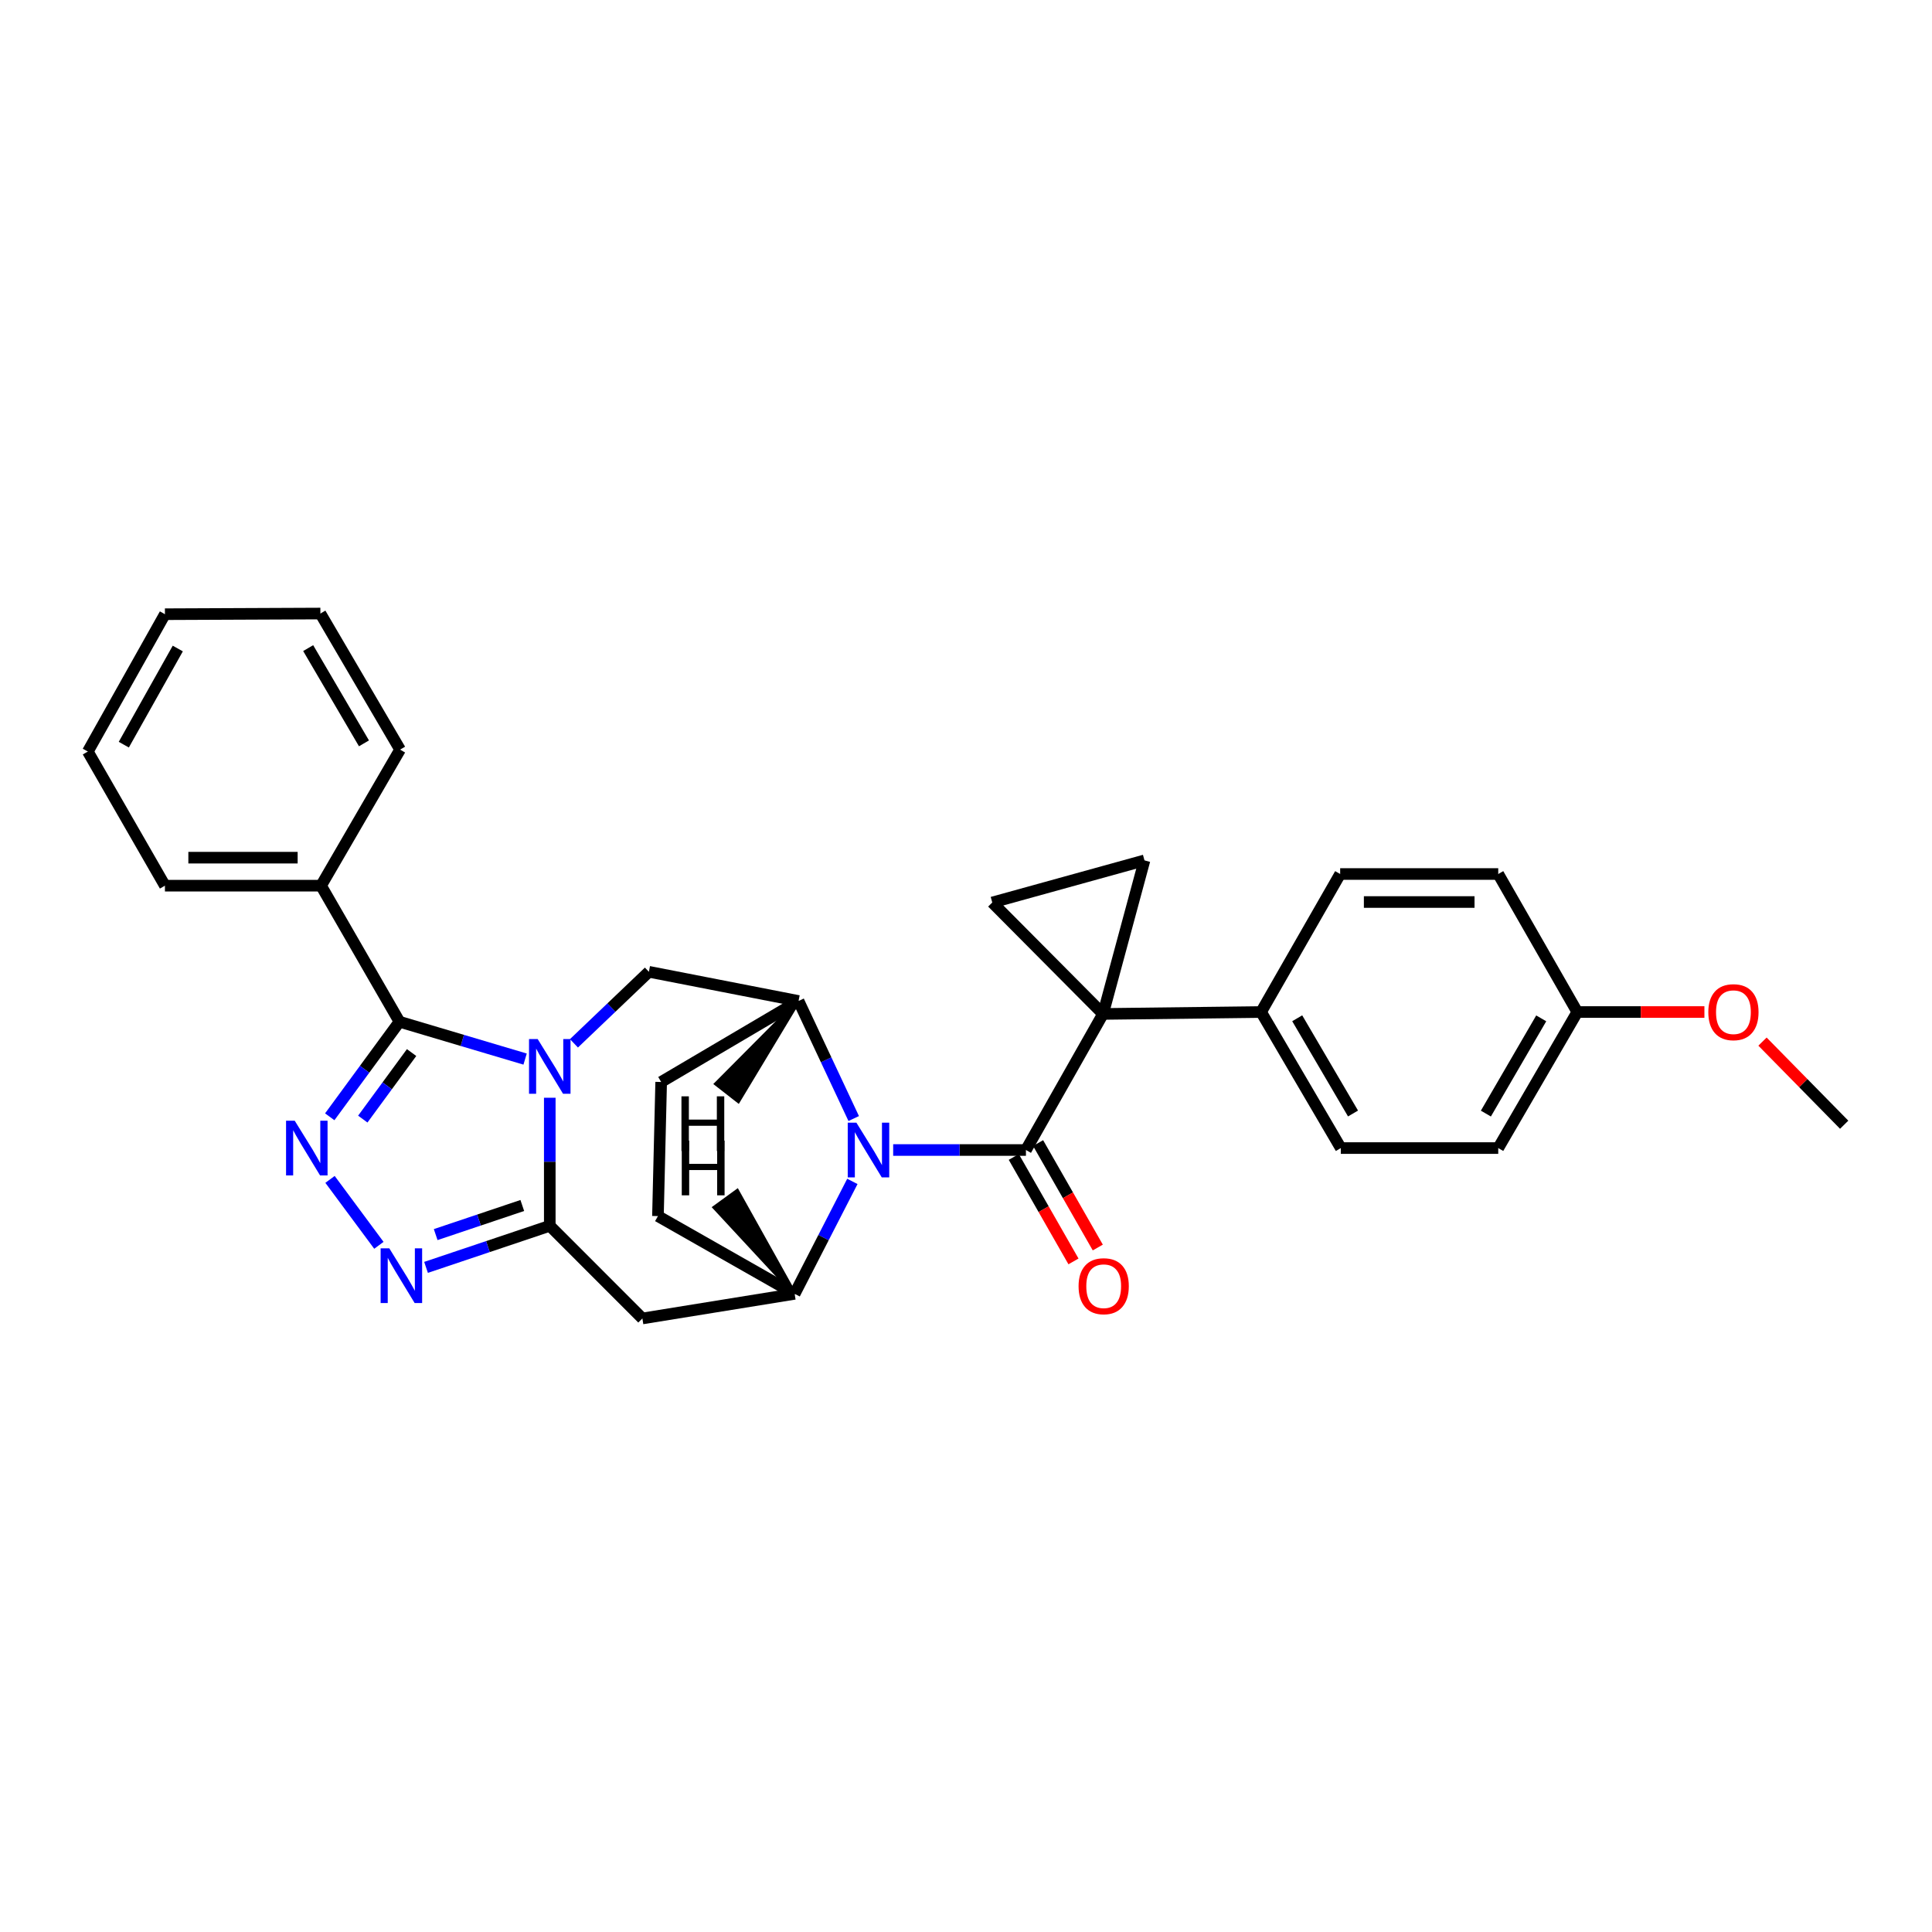 <?xml version='1.0' encoding='iso-8859-1'?>
<svg version='1.1' baseProfile='full'
              xmlns='http://www.w3.org/2000/svg'
                      xmlns:rdkit='http://www.rdkit.org/xml'
                      xmlns:xlink='http://www.w3.org/1999/xlink'
                  xml:space='preserve'
width='1000px' height='1000px' viewBox='0 0 1000 1000'>
<!-- END OF HEADER -->
<rect style='opacity:1.0;fill:#FFFFFF;stroke:none' width='1000' height='1000' x='0' y='0'> </rect>
<path class='bond-3' d='M 284.562,568.193 L 284.562,601.333' style='fill:none;fill-rule:evenodd;stroke:#0000FF;stroke-width:6px;stroke-linecap:butt;stroke-linejoin:miter;stroke-opacity:1' />
<path class='bond-3' d='M 284.562,601.333 L 284.562,634.473' style='fill:none;fill-rule:evenodd;stroke:#000000;stroke-width:6px;stroke-linecap:butt;stroke-linejoin:miter;stroke-opacity:1' />
<path class='bond-4' d='M 271.793,548.176 L 239.278,538.512' style='fill:none;fill-rule:evenodd;stroke:#0000FF;stroke-width:6px;stroke-linecap:butt;stroke-linejoin:miter;stroke-opacity:1' />
<path class='bond-4' d='M 239.278,538.512 L 206.763,528.849' style='fill:none;fill-rule:evenodd;stroke:#000000;stroke-width:6px;stroke-linecap:butt;stroke-linejoin:miter;stroke-opacity:1' />
<path class='bond-10' d='M 297.075,540.025 L 316.47,521.511' style='fill:none;fill-rule:evenodd;stroke:#0000FF;stroke-width:6px;stroke-linecap:butt;stroke-linejoin:miter;stroke-opacity:1' />
<path class='bond-10' d='M 316.47,521.511 L 335.865,502.996' style='fill:none;fill-rule:evenodd;stroke:#000000;stroke-width:6px;stroke-linecap:butt;stroke-linejoin:miter;stroke-opacity:1' />
<path class='bond-0' d='M 570.921,524.814 L 531.023,595.244' style='fill:none;fill-rule:evenodd;stroke:#000000;stroke-width:6px;stroke-linecap:butt;stroke-linejoin:miter;stroke-opacity:1' />
<path class='bond-11' d='M 570.921,524.814 L 592.385,445.339' style='fill:none;fill-rule:evenodd;stroke:#000000;stroke-width:6px;stroke-linecap:butt;stroke-linejoin:miter;stroke-opacity:1' />
<path class='bond-12' d='M 570.921,524.814 L 513.595,467.133' style='fill:none;fill-rule:evenodd;stroke:#000000;stroke-width:6px;stroke-linecap:butt;stroke-linejoin:miter;stroke-opacity:1' />
<path class='bond-13' d='M 570.921,524.814 L 652.739,523.823' style='fill:none;fill-rule:evenodd;stroke:#000000;stroke-width:6px;stroke-linecap:butt;stroke-linejoin:miter;stroke-opacity:1' />
<path class='bond-1' d='M 531.023,595.244 L 496.664,595.244' style='fill:none;fill-rule:evenodd;stroke:#000000;stroke-width:6px;stroke-linecap:butt;stroke-linejoin:miter;stroke-opacity:1' />
<path class='bond-1' d='M 496.664,595.244 L 462.305,595.244' style='fill:none;fill-rule:evenodd;stroke:#0000FF;stroke-width:6px;stroke-linecap:butt;stroke-linejoin:miter;stroke-opacity:1' />
<path class='bond-14' d='M 524.73,598.84 L 540.181,625.874' style='fill:none;fill-rule:evenodd;stroke:#000000;stroke-width:6px;stroke-linecap:butt;stroke-linejoin:miter;stroke-opacity:1' />
<path class='bond-14' d='M 540.181,625.874 L 555.631,652.907' style='fill:none;fill-rule:evenodd;stroke:#FF0000;stroke-width:6px;stroke-linecap:butt;stroke-linejoin:miter;stroke-opacity:1' />
<path class='bond-14' d='M 537.316,591.647 L 552.767,618.68' style='fill:none;fill-rule:evenodd;stroke:#000000;stroke-width:6px;stroke-linecap:butt;stroke-linejoin:miter;stroke-opacity:1' />
<path class='bond-14' d='M 552.767,618.68 L 568.217,645.713' style='fill:none;fill-rule:evenodd;stroke:#FF0000;stroke-width:6px;stroke-linecap:butt;stroke-linejoin:miter;stroke-opacity:1' />
<path class='bond-2' d='M 441.881,578.954 L 427.603,548.533' style='fill:none;fill-rule:evenodd;stroke:#0000FF;stroke-width:6px;stroke-linecap:butt;stroke-linejoin:miter;stroke-opacity:1' />
<path class='bond-2' d='M 427.603,548.533 L 413.326,518.113' style='fill:none;fill-rule:evenodd;stroke:#000000;stroke-width:6px;stroke-linecap:butt;stroke-linejoin:miter;stroke-opacity:1' />
<path class='bond-31' d='M 441.183,611.496 L 426.244,640.594' style='fill:none;fill-rule:evenodd;stroke:#0000FF;stroke-width:6px;stroke-linecap:butt;stroke-linejoin:miter;stroke-opacity:1' />
<path class='bond-31' d='M 426.244,640.594 L 411.304,669.692' style='fill:none;fill-rule:evenodd;stroke:#000000;stroke-width:6px;stroke-linecap:butt;stroke-linejoin:miter;stroke-opacity:1' />
<path class='bond-6' d='M 284.562,634.473 L 252.541,645.235' style='fill:none;fill-rule:evenodd;stroke:#000000;stroke-width:6px;stroke-linecap:butt;stroke-linejoin:miter;stroke-opacity:1' />
<path class='bond-6' d='M 252.541,645.235 L 220.519,655.996' style='fill:none;fill-rule:evenodd;stroke:#0000FF;stroke-width:6px;stroke-linecap:butt;stroke-linejoin:miter;stroke-opacity:1' />
<path class='bond-6' d='M 270.338,623.96 L 247.923,631.493' style='fill:none;fill-rule:evenodd;stroke:#000000;stroke-width:6px;stroke-linecap:butt;stroke-linejoin:miter;stroke-opacity:1' />
<path class='bond-6' d='M 247.923,631.493 L 225.508,639.026' style='fill:none;fill-rule:evenodd;stroke:#0000FF;stroke-width:6px;stroke-linecap:butt;stroke-linejoin:miter;stroke-opacity:1' />
<path class='bond-9' d='M 284.562,634.473 L 332.498,682.433' style='fill:none;fill-rule:evenodd;stroke:#000000;stroke-width:6px;stroke-linecap:butt;stroke-linejoin:miter;stroke-opacity:1' />
<path class='bond-5' d='M 206.763,528.849 L 188.719,553.449' style='fill:none;fill-rule:evenodd;stroke:#000000;stroke-width:6px;stroke-linecap:butt;stroke-linejoin:miter;stroke-opacity:1' />
<path class='bond-5' d='M 188.719,553.449 L 170.676,578.05' style='fill:none;fill-rule:evenodd;stroke:#0000FF;stroke-width:6px;stroke-linecap:butt;stroke-linejoin:miter;stroke-opacity:1' />
<path class='bond-5' d='M 213.039,544.803 L 200.409,562.023' style='fill:none;fill-rule:evenodd;stroke:#000000;stroke-width:6px;stroke-linecap:butt;stroke-linejoin:miter;stroke-opacity:1' />
<path class='bond-5' d='M 200.409,562.023 L 187.778,579.243' style='fill:none;fill-rule:evenodd;stroke:#0000FF;stroke-width:6px;stroke-linecap:butt;stroke-linejoin:miter;stroke-opacity:1' />
<path class='bond-15' d='M 206.763,528.849 L 166.18,458.427' style='fill:none;fill-rule:evenodd;stroke:#000000;stroke-width:6px;stroke-linecap:butt;stroke-linejoin:miter;stroke-opacity:1' />
<path class='bond-30' d='M 170.821,610.452 L 196.11,644.575' style='fill:none;fill-rule:evenodd;stroke:#0000FF;stroke-width:6px;stroke-linecap:butt;stroke-linejoin:miter;stroke-opacity:1' />
<path class='bond-7' d='M 411.304,669.692 L 332.498,682.433' style='fill:none;fill-rule:evenodd;stroke:#000000;stroke-width:6px;stroke-linecap:butt;stroke-linejoin:miter;stroke-opacity:1' />
<path class='bond-32' d='M 411.304,669.692 L 340.552,629.448' style='fill:none;fill-rule:evenodd;stroke:#000000;stroke-width:6px;stroke-linecap:butt;stroke-linejoin:miter;stroke-opacity:1' />
<path class='bond-36' d='M 411.304,669.692 L 381.577,616.452 L 369.85,624.974 Z' style='fill:#000000;fill-rule:evenodd;fill-opacity:1;stroke:#000000;stroke-width:2px;stroke-linecap:butt;stroke-linejoin:miter;stroke-opacity:1;' />
<path class='bond-8' d='M 413.326,518.113 L 335.865,502.996' style='fill:none;fill-rule:evenodd;stroke:#000000;stroke-width:6px;stroke-linecap:butt;stroke-linejoin:miter;stroke-opacity:1' />
<path class='bond-17' d='M 413.326,518.113 L 342.219,560.033' style='fill:none;fill-rule:evenodd;stroke:#000000;stroke-width:6px;stroke-linecap:butt;stroke-linejoin:miter;stroke-opacity:1' />
<path class='bond-37' d='M 413.326,518.113 L 370.695,560.99 L 382.126,569.905 Z' style='fill:#000000;fill-rule:evenodd;fill-opacity:1;stroke:#000000;stroke-width:2px;stroke-linecap:butt;stroke-linejoin:miter;stroke-opacity:1;' />
<path class='bond-34' d='M 592.385,445.339 L 513.595,467.133' style='fill:none;fill-rule:evenodd;stroke:#000000;stroke-width:6px;stroke-linecap:butt;stroke-linejoin:miter;stroke-opacity:1' />
<path class='bond-18' d='M 652.739,523.823 L 694.007,594.237' style='fill:none;fill-rule:evenodd;stroke:#000000;stroke-width:6px;stroke-linecap:butt;stroke-linejoin:miter;stroke-opacity:1' />
<path class='bond-18' d='M 671.436,527.055 L 700.324,576.345' style='fill:none;fill-rule:evenodd;stroke:#000000;stroke-width:6px;stroke-linecap:butt;stroke-linejoin:miter;stroke-opacity:1' />
<path class='bond-19' d='M 652.739,523.823 L 693.668,452.386' style='fill:none;fill-rule:evenodd;stroke:#000000;stroke-width:6px;stroke-linecap:butt;stroke-linejoin:miter;stroke-opacity:1' />
<path class='bond-24' d='M 166.18,458.427 L 85.369,458.427' style='fill:none;fill-rule:evenodd;stroke:#000000;stroke-width:6px;stroke-linecap:butt;stroke-linejoin:miter;stroke-opacity:1' />
<path class='bond-24' d='M 154.059,443.93 L 97.491,443.93' style='fill:none;fill-rule:evenodd;stroke:#000000;stroke-width:6px;stroke-linecap:butt;stroke-linejoin:miter;stroke-opacity:1' />
<path class='bond-25' d='M 166.18,458.427 L 207.085,387.997' style='fill:none;fill-rule:evenodd;stroke:#000000;stroke-width:6px;stroke-linecap:butt;stroke-linejoin:miter;stroke-opacity:1' />
<path class='bond-16' d='M 340.552,629.448 L 342.219,560.033' style='fill:none;fill-rule:evenodd;stroke:#000000;stroke-width:6px;stroke-linecap:butt;stroke-linejoin:miter;stroke-opacity:1' />
<path class='bond-22' d='M 694.007,594.237 L 775.486,594.237' style='fill:none;fill-rule:evenodd;stroke:#000000;stroke-width:6px;stroke-linecap:butt;stroke-linejoin:miter;stroke-opacity:1' />
<path class='bond-21' d='M 693.668,452.386 L 775.486,452.386' style='fill:none;fill-rule:evenodd;stroke:#000000;stroke-width:6px;stroke-linecap:butt;stroke-linejoin:miter;stroke-opacity:1' />
<path class='bond-21' d='M 705.941,466.883 L 763.214,466.883' style='fill:none;fill-rule:evenodd;stroke:#000000;stroke-width:6px;stroke-linecap:butt;stroke-linejoin:miter;stroke-opacity:1' />
<path class='bond-20' d='M 816.408,523.823 L 775.486,452.386' style='fill:none;fill-rule:evenodd;stroke:#000000;stroke-width:6px;stroke-linecap:butt;stroke-linejoin:miter;stroke-opacity:1' />
<path class='bond-23' d='M 816.408,523.823 L 849.303,523.823' style='fill:none;fill-rule:evenodd;stroke:#000000;stroke-width:6px;stroke-linecap:butt;stroke-linejoin:miter;stroke-opacity:1' />
<path class='bond-23' d='M 849.303,523.823 L 882.199,523.823' style='fill:none;fill-rule:evenodd;stroke:#FF0000;stroke-width:6px;stroke-linecap:butt;stroke-linejoin:miter;stroke-opacity:1' />
<path class='bond-35' d='M 816.408,523.823 L 775.486,594.237' style='fill:none;fill-rule:evenodd;stroke:#000000;stroke-width:6px;stroke-linecap:butt;stroke-linejoin:miter;stroke-opacity:1' />
<path class='bond-35' d='M 797.736,527.101 L 769.091,576.391' style='fill:none;fill-rule:evenodd;stroke:#000000;stroke-width:6px;stroke-linecap:butt;stroke-linejoin:miter;stroke-opacity:1' />
<path class='bond-26' d='M 912.264,539.132 L 933.405,560.644' style='fill:none;fill-rule:evenodd;stroke:#FF0000;stroke-width:6px;stroke-linecap:butt;stroke-linejoin:miter;stroke-opacity:1' />
<path class='bond-26' d='M 933.405,560.644 L 954.545,582.156' style='fill:none;fill-rule:evenodd;stroke:#000000;stroke-width:6px;stroke-linecap:butt;stroke-linejoin:miter;stroke-opacity:1' />
<path class='bond-27' d='M 85.369,458.427 L 45.455,389.003' style='fill:none;fill-rule:evenodd;stroke:#000000;stroke-width:6px;stroke-linecap:butt;stroke-linejoin:miter;stroke-opacity:1' />
<path class='bond-28' d='M 207.085,387.997 L 165.834,317.567' style='fill:none;fill-rule:evenodd;stroke:#000000;stroke-width:6px;stroke-linecap:butt;stroke-linejoin:miter;stroke-opacity:1' />
<path class='bond-28' d='M 188.388,384.759 L 159.513,335.458' style='fill:none;fill-rule:evenodd;stroke:#000000;stroke-width:6px;stroke-linecap:butt;stroke-linejoin:miter;stroke-opacity:1' />
<path class='bond-33' d='M 45.455,389.003 L 85.369,317.913' style='fill:none;fill-rule:evenodd;stroke:#000000;stroke-width:6px;stroke-linecap:butt;stroke-linejoin:miter;stroke-opacity:1' />
<path class='bond-33' d='M 64.082,385.437 L 92.022,335.674' style='fill:none;fill-rule:evenodd;stroke:#000000;stroke-width:6px;stroke-linecap:butt;stroke-linejoin:miter;stroke-opacity:1' />
<path class='bond-29' d='M 165.834,317.567 L 85.369,317.913' style='fill:none;fill-rule:evenodd;stroke:#000000;stroke-width:6px;stroke-linecap:butt;stroke-linejoin:miter;stroke-opacity:1' />
<path  class='atom-0' d='M 278.302 537.811
L 287.582 552.811
Q 288.502 554.291, 289.982 556.971
Q 291.462 559.651, 291.542 559.811
L 291.542 537.811
L 295.302 537.811
L 295.302 566.131
L 291.422 566.131
L 281.462 549.731
Q 280.302 547.811, 279.062 545.611
Q 277.862 543.411, 277.502 542.731
L 277.502 566.131
L 273.822 566.131
L 273.822 537.811
L 278.302 537.811
' fill='#0000FF'/>
<path  class='atom-3' d='M 443.267 581.084
L 452.547 596.084
Q 453.467 597.564, 454.947 600.244
Q 456.427 602.924, 456.507 603.084
L 456.507 581.084
L 460.267 581.084
L 460.267 609.404
L 456.387 609.404
L 446.427 593.004
Q 445.267 591.084, 444.027 588.884
Q 442.827 586.684, 442.467 586.004
L 442.467 609.404
L 438.787 609.404
L 438.787 581.084
L 443.267 581.084
' fill='#0000FF'/>
<path  class='atom-6' d='M 152.543 580.077
L 161.823 595.077
Q 162.743 596.557, 164.223 599.237
Q 165.703 601.917, 165.783 602.077
L 165.783 580.077
L 169.543 580.077
L 169.543 608.397
L 165.663 608.397
L 155.703 591.997
Q 154.543 590.077, 153.303 587.877
Q 152.103 585.677, 151.743 584.997
L 151.743 608.397
L 148.063 608.397
L 148.063 580.077
L 152.543 580.077
' fill='#0000FF'/>
<path  class='atom-7' d='M 201.494 646.126
L 210.774 661.126
Q 211.694 662.606, 213.174 665.286
Q 214.654 667.966, 214.734 668.126
L 214.734 646.126
L 218.494 646.126
L 218.494 674.446
L 214.614 674.446
L 204.654 658.046
Q 203.494 656.126, 202.254 653.926
Q 201.054 651.726, 200.694 651.046
L 200.694 674.446
L 197.014 674.446
L 197.014 646.126
L 201.494 646.126
' fill='#0000FF'/>
<path  class='atom-15' d='M 558.268 665.738
Q 558.268 658.938, 561.628 655.138
Q 564.988 651.338, 571.268 651.338
Q 577.548 651.338, 580.908 655.138
Q 584.268 658.938, 584.268 665.738
Q 584.268 672.618, 580.868 676.538
Q 577.468 680.418, 571.268 680.418
Q 565.028 680.418, 561.628 676.538
Q 558.268 672.658, 558.268 665.738
M 571.268 677.218
Q 575.588 677.218, 577.908 674.338
Q 580.268 671.418, 580.268 665.738
Q 580.268 660.178, 577.908 657.378
Q 575.588 654.538, 571.268 654.538
Q 566.948 654.538, 564.588 657.338
Q 562.268 660.138, 562.268 665.738
Q 562.268 671.458, 564.588 674.338
Q 566.948 677.218, 571.268 677.218
' fill='#FF0000'/>
<path  class='atom-24' d='M 884.219 523.903
Q 884.219 517.103, 887.579 513.303
Q 890.939 509.503, 897.219 509.503
Q 903.499 509.503, 906.859 513.303
Q 910.219 517.103, 910.219 523.903
Q 910.219 530.783, 906.819 534.703
Q 903.419 538.583, 897.219 538.583
Q 890.979 538.583, 887.579 534.703
Q 884.219 530.823, 884.219 523.903
M 897.219 535.383
Q 901.539 535.383, 903.859 532.503
Q 906.219 529.583, 906.219 523.903
Q 906.219 518.343, 903.859 515.543
Q 901.539 512.703, 897.219 512.703
Q 892.899 512.703, 890.539 515.503
Q 888.219 518.303, 888.219 523.903
Q 888.219 529.623, 890.539 532.503
Q 892.899 535.383, 897.219 535.383
' fill='#FF0000'/>
<path  class='atom-31' d='M 352.881 590.379
L 356.721 590.379
L 356.721 602.419
L 371.201 602.419
L 371.201 590.379
L 375.041 590.379
L 375.041 618.699
L 371.201 618.699
L 371.201 605.619
L 356.721 605.619
L 356.721 618.699
L 352.881 618.699
L 352.881 590.379
' fill='#000000'/>
<path  class='atom-32' d='M 352.717 567.461
L 356.557 567.461
L 356.557 579.501
L 371.037 579.501
L 371.037 567.461
L 374.877 567.461
L 374.877 595.781
L 371.037 595.781
L 371.037 582.701
L 356.557 582.701
L 356.557 595.781
L 352.717 595.781
L 352.717 567.461
' fill='#000000'/>
</svg>
